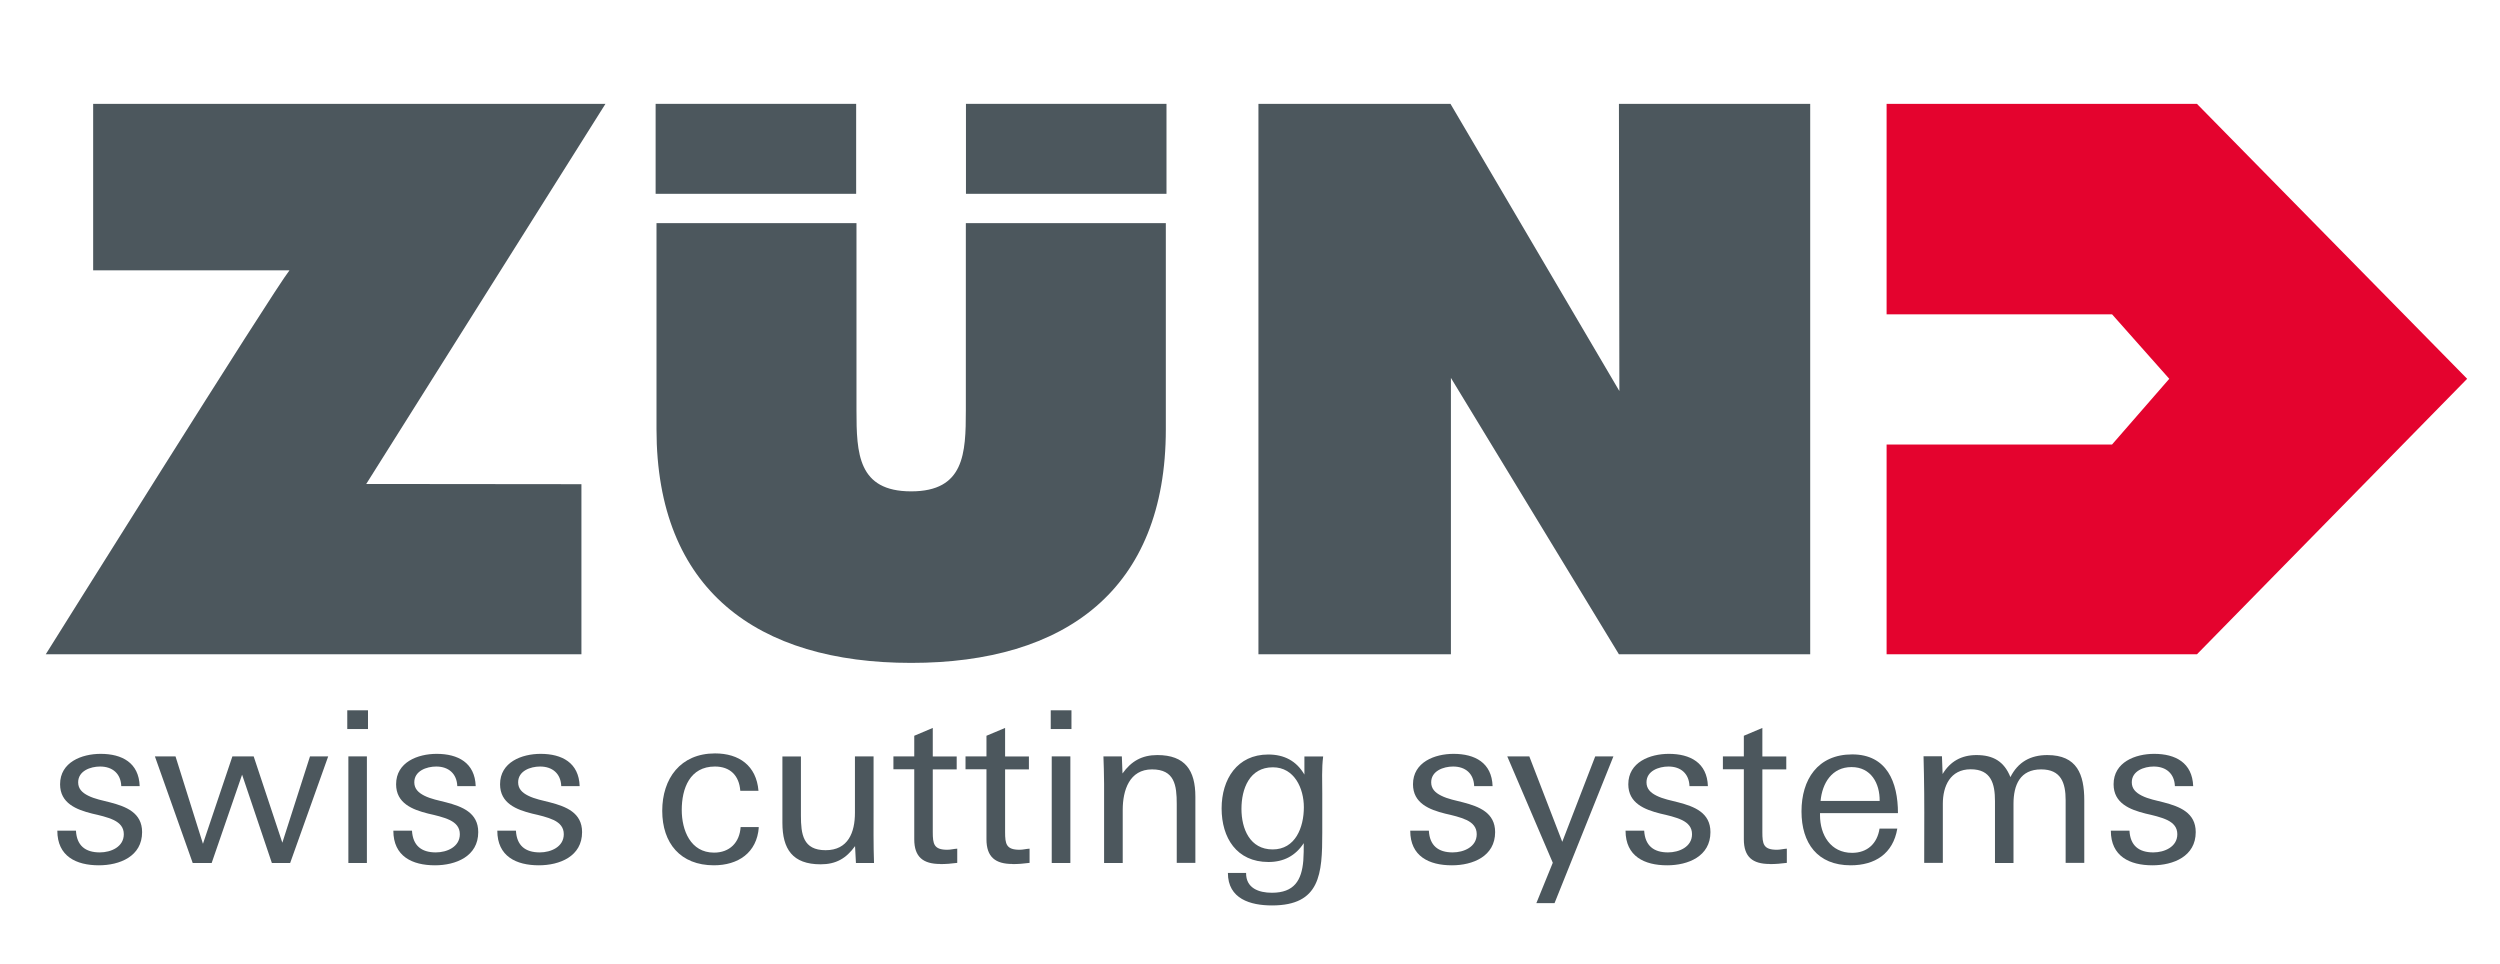 <?xml version="1.0" encoding="UTF-8"?> <svg xmlns="http://www.w3.org/2000/svg" id="Ebene_3" version="1.1" viewBox="0 0 226.77 87.46"><defs><style> .st0 { fill: #e4032e; } .st1 { fill: #4c575d; } </style></defs><polygon class="st1" points="146.85 9.42 146.89 35.47 131.57 9.42 114.15 9.42 114.15 59.35 131.61 59.35 131.61 34.28 146.85 59.35 164.2 59.35 164.2 9.42 146.85 9.42"></polygon><path class="st1" d="M33.22,43.9l19.52.02v15.43H4.15S24.79,26.36,26.26,24.52H8.45v-15.1h46.47l-21.7,34.48Z"></path><g><path class="st1" d="M105.75,20.24v18.7c0,14.57-9.14,21.19-23.1,21.19s-23.1-6.62-23.1-21.19v-18.7h18.14v16.98c0,3.91.13,7.35,4.96,7.35s4.96-3.44,4.96-7.35v-16.98h18.14Z"></path><rect class="st1" x="59.47" y="9.42" width="18.19" height="8.16"></rect><rect class="st1" x="87.62" y="9.42" width="18.19" height="8.16"></rect></g><path class="st1" d="M8.97,78.49c-2.05,0-3.77-.81-3.77-3.14h1.69c.07,1.34.84,1.97,2.16,1.97,1.02,0,2.18-.5,2.18-1.65,0-.63-.36-1.01-.9-1.28-.59-.28-1.32-.44-1.97-.59-1.44-.36-2.91-.94-2.91-2.66,0-2.01,1.97-2.76,3.68-2.76,1.93,0,3.47.8,3.54,2.93h-1.67c-.04-1.13-.79-1.78-1.92-1.78-.88,0-1.99.4-1.99,1.43,0,.59.36.94.9,1.21.61.31,1.34.44,1.99.61,1.46.38,2.91.94,2.91,2.7,0,2.2-2.03,3.01-3.93,3.01"></path><polygon class="st1" points="26.32 78.28 24.66 78.28 21.96 70.27 19.2 78.28 17.48 78.28 14.05 68.61 15.92 68.61 18.41 76.54 21.08 68.61 23.01 68.61 25.61 76.44 28.12 68.61 29.77 68.61 26.32 78.28"></polygon><path class="st1" d="M31.5,64.43h1.88v1.7h-1.88v-1.7ZM31.6,68.61h1.68v9.67h-1.68v-9.67Z"></path><path class="st1" d="M39.45,78.49c-2.05,0-3.77-.81-3.77-3.14h1.69c.08,1.34.84,1.97,2.16,1.97,1.01,0,2.18-.5,2.18-1.65,0-.63-.36-1.01-.9-1.28-.59-.28-1.32-.44-1.97-.59-1.44-.36-2.91-.94-2.91-2.66,0-2.01,1.97-2.76,3.68-2.76,1.93,0,3.47.8,3.54,2.93h-1.67c-.04-1.13-.79-1.78-1.91-1.78-.88,0-1.99.4-1.99,1.43,0,.59.37.94.9,1.21.61.31,1.34.44,1.99.61,1.46.38,2.91.94,2.91,2.7,0,2.2-2.03,3.01-3.93,3.01"></path><path class="st1" d="M48.88,78.49c-2.05,0-3.77-.81-3.77-3.14h1.69c.07,1.34.84,1.97,2.16,1.97,1.01,0,2.18-.5,2.18-1.65,0-.63-.36-1.01-.9-1.28-.6-.28-1.32-.44-1.97-.59-1.44-.36-2.91-.94-2.91-2.66,0-2.01,1.97-2.76,3.68-2.76,1.93,0,3.47.8,3.54,2.93h-1.67c-.04-1.13-.79-1.78-1.92-1.78-.88,0-1.99.4-1.99,1.43,0,.59.36.94.9,1.21.61.31,1.34.44,1.99.61,1.46.38,2.91.94,2.91,2.7,0,2.2-2.03,3.01-3.93,3.01"></path><path class="st1" d="M64.76,78.49c-3.04,0-4.69-2.01-4.69-4.94s1.65-5.21,4.79-5.21c2.18,0,3.75,1.11,3.94,3.39h-1.65c-.1-1.38-.92-2.2-2.3-2.2-2.28,0-3.01,1.99-3.01,3.94,0,1.84.79,3.87,2.93,3.87,1.42,0,2.32-.92,2.41-2.32h1.59l.06.02c-.17,2.32-1.88,3.45-4.08,3.45"></path><path class="st1" d="M77.64,78.28l-.08-1.53c-.8,1.11-1.72,1.65-3.12,1.65-2.55,0-3.47-1.38-3.47-3.77v-6.01h1.68v5.36c0,1.69.19,3.14,2.24,3.14s2.66-1.62,2.66-3.39v-5.12h1.69v4.69c0,1.65-.02,3.32.04,4.98h-1.65Z"></path><path class="st1" d="M85.29,78.37c-1.55,0-2.36-.63-2.36-2.24v-6.35h-1.89v-1.17h1.89v-1.87l1.68-.71v2.59h2.17v1.17h-2.17v5.68c0,1.09.1,1.61,1.32,1.61.31,0,.57-.08.9-.1v1.29c-.54.07-1.03.11-1.55.11"></path><path class="st1" d="M91.84,78.37c-1.55,0-2.36-.63-2.36-2.24v-6.35h-1.9v-1.17h1.9v-1.87l1.69-.71v2.59h2.16v1.17h-2.16v5.68c0,1.09.1,1.61,1.32,1.61.31,0,.57-.08.9-.1v1.29c-.54.07-1.03.11-1.55.11"></path><path class="st1" d="M95.31,64.43h1.88v1.7h-1.88v-1.7ZM95.4,68.61h1.69v9.67h-1.69v-9.67Z"></path><path class="st1" d="M106.74,78.28v-5.36c0-1.68-.19-3.13-2.24-3.13s-2.66,1.89-2.66,3.67v4.82h-1.69v-7.18c0-.82-.04-1.93-.06-2.49h1.67l.06,1.55c.79-1.11,1.76-1.67,3.16-1.67,2.53,0,3.45,1.4,3.45,3.77v6.01h-1.69Z"></path><path class="st1" d="M119.94,71.96v3.58c0,3.72-.17,6.59-4.56,6.59-1.95,0-4-.59-4-2.95h1.65c-.02,1.38,1.15,1.8,2.34,1.8,2.03,0,2.7-1.13,2.85-2.91.04-.52.04-1.06.04-1.59-.75,1.15-1.82,1.71-3.2,1.71-2.89,0-4.25-2.2-4.25-4.86s1.42-4.89,4.23-4.89c1.44,0,2.55.57,3.28,1.82v-1.64h1.7c-.14,1.11-.08,2.24-.08,3.35M115.46,69.6c-2.12,0-2.85,1.95-2.85,3.77s.77,3.68,2.83,3.68,2.83-1.99,2.83-3.83c0-1.71-.86-3.62-2.81-3.62"></path><path class="st1" d="M131.69,78.49c-2.05,0-3.77-.81-3.77-3.14h1.69c.07,1.34.84,1.97,2.16,1.97,1.01,0,2.18-.5,2.18-1.65,0-.63-.36-1.01-.9-1.28-.6-.28-1.32-.44-1.97-.59-1.43-.36-2.91-.94-2.91-2.66,0-2.01,1.97-2.76,3.68-2.76,1.93,0,3.47.8,3.54,2.93h-1.67c-.04-1.13-.78-1.78-1.91-1.78-.88,0-1.99.4-1.99,1.43,0,.59.36.94.9,1.21.61.31,1.34.44,1.99.61,1.46.38,2.91.94,2.91,2.7,0,2.2-2.03,3.01-3.92,3.01"></path><polygon class="st1" points="141.01 81.92 139.36 81.92 140.85 78.26 136.72 68.61 138.72 68.61 141.71 76.36 144.7 68.61 146.35 68.61 141.01 81.92"></polygon><path class="st1" d="M151.22,78.49c-2.05,0-3.77-.81-3.77-3.14h1.69c.08,1.34.84,1.97,2.16,1.97,1.01,0,2.18-.5,2.18-1.65,0-.63-.36-1.01-.9-1.28-.59-.28-1.32-.44-1.97-.59-1.43-.36-2.91-.94-2.91-2.66,0-2.01,1.97-2.76,3.68-2.76,1.93,0,3.47.8,3.54,2.93h-1.67c-.04-1.13-.78-1.78-1.91-1.78-.88,0-1.99.4-1.99,1.43,0,.59.36.94.9,1.21.61.31,1.34.44,1.99.61,1.46.38,2.91.94,2.91,2.7,0,2.2-2.03,3.01-3.93,3.01"></path><path class="st1" d="M160.53,78.37c-1.55,0-2.35-.63-2.35-2.24v-6.35h-1.9v-1.17h1.9v-1.87l1.68-.71v2.59h2.17v1.17h-2.17v5.68c0,1.09.09,1.61,1.32,1.61.31,0,.58-.08.9-.1v1.29c-.54.07-1.04.11-1.55.11"></path><path class="st1" d="M165.09,73.76v.19c0,1.78.96,3.41,2.91,3.41,1.38,0,2.28-.84,2.49-2.2h1.61c-.38,2.28-2.03,3.33-4.23,3.33-3.01,0-4.46-2.01-4.46-4.89s1.46-5.17,4.6-5.17,4.15,2.51,4.15,5.33h-7.06ZM167.95,69.58c-1.78,0-2.66,1.46-2.81,3.07h5.36c.02-1.59-.78-3.07-2.55-3.07"></path><path class="st1" d="M187.37,78.28v-5.7c0-1.57-.42-2.79-2.22-2.79-1.91,0-2.51,1.4-2.51,3.13v5.36h-1.68v-5.61c0-1.57-.34-2.89-2.2-2.89s-2.53,1.53-2.53,3.13v5.36h-1.69c.02-3.75,0-6.35,0-6.35,0-1.09-.04-2.21-.06-3.32h1.67l.06,1.61c.69-1.15,1.72-1.72,3.07-1.72,1.51,0,2.51.57,3.08,2,.69-1.37,1.82-2,3.35-2,2.7,0,3.35,1.76,3.35,4.11v5.67h-1.69Z"></path><path class="st1" d="M195.24,78.49c-2.05,0-3.77-.81-3.77-3.14h1.69c.07,1.34.84,1.97,2.16,1.97,1.01,0,2.18-.5,2.18-1.65,0-.63-.36-1.01-.9-1.28-.59-.28-1.32-.44-1.97-.59-1.44-.36-2.91-.94-2.91-2.66,0-2.01,1.97-2.76,3.68-2.76,1.93,0,3.46.8,3.54,2.93h-1.66c-.04-1.13-.79-1.78-1.92-1.78-.88,0-1.99.4-1.99,1.43,0,.59.37.94.9,1.21.61.31,1.34.44,1.99.61,1.46.38,2.91.94,2.91,2.7,0,2.2-2.03,3.01-3.93,3.01"></path><polygon class="st0" points="171.13 59.35 199.28 59.35 223.79 34.36 199.28 9.42 171.13 9.42 171.13 28.51 191.58 28.51 196.77 34.36 191.58 40.32 171.13 40.32 171.13 59.35"></polygon></svg> 